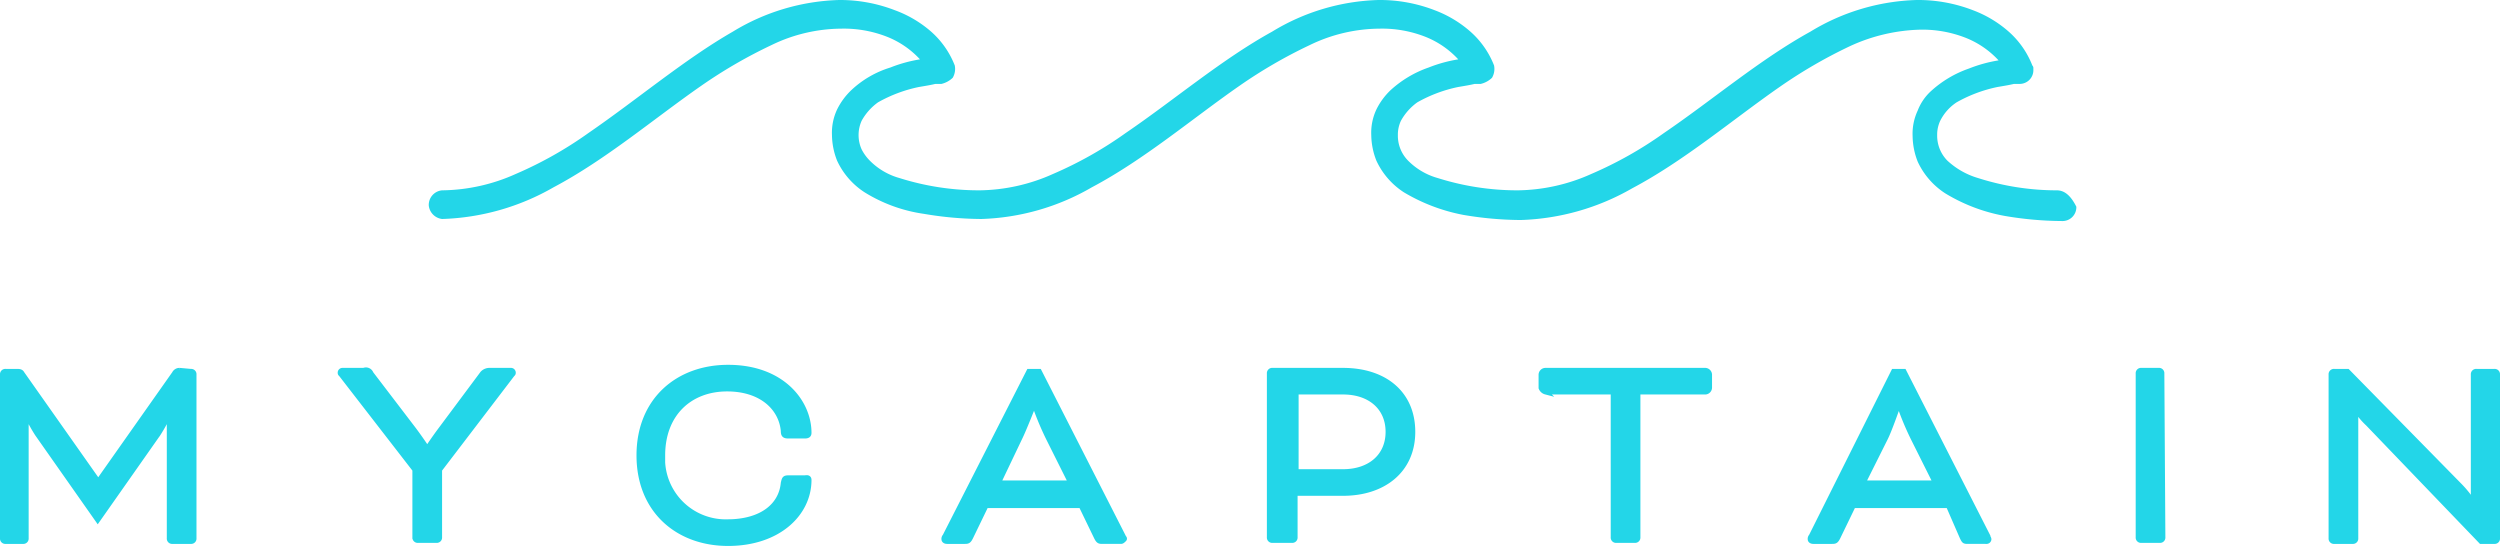 <svg xmlns="http://www.w3.org/2000/svg" viewBox="0 0 244.3 53.35"><defs><style>.cls-1,.cls-2{fill:#23d6e8;}.cls-1{stroke:#23d6e8;stroke-linecap:square;stroke-miterlimit:10;stroke-width:0.5px;}</style></defs><g id="Layer_2" data-name="Layer 2"><g id="Layer_1-2" data-name="Layer 1"><g id="Layer_1-2-2" data-name="Layer 1-2"><path class="cls-1" d="M242.45,52.9h1.3a.27.27,0,0,0,.3-.3v-16a.27.27,0,0,0-.3-.3H242a.27.27,0,0,0-.3.3V49h-.1a10.1,10.1,0,0,0-1.3-1.6l-10.9-11.1h-1.3a.27.27,0,0,0-.3.3v16a.27.27,0,0,0,.3.3h1.8a.27.27,0,0,0,.3-.3V40.1h.1a6.89,6.89,0,0,0,1.1,1.3Zm-31.2-16.4a.27.27,0,0,0-.3-.3h-1.7a.27.27,0,0,0-.3.3v16a.27.27,0,0,0,.3.3h1.8a.27.27,0,0,0,.3-.3Zm-27,6.3c.4-.8,1.2-3.1,1.2-3.1h.2a28.8,28.8,0,0,0,1.3,3.1l2.2,4.4h-7.1Zm7.5,9.7c.2.4.2.4.6.4h1.8a.22.22,0,0,0,.2-.2c0-.1-.1-.2-.1-.3l-8.2-16.1h-1L177,52.4a.37.37,0,0,0-.1.3c0,.1.1.2.3.2H179c.3,0,.4,0,.6-.4l1.5-3.1h9.3Zm-40.7-14.2h6.6V52.5a.27.27,0,0,0,.3.3h1.8a.27.27,0,0,0,.3-.3V38.3h6.6a.43.43,0,0,0,.4-.4V36.6a.43.43,0,0,0-.4-.4H151a.43.43,0,0,0-.4.4v1.3A.66.66,0,0,0,151.05,38.3Zm-19.8,0c2.6,0,4.4,1.5,4.4,3.9s-1.8,3.9-4.4,3.9h-4.6V38.3Zm-5,14.5a.27.27,0,0,0,.3-.3V48.2h4.7c3.9,0,6.8-2.2,6.8-6s-2.8-6-6.8-6h-6.9a.27.27,0,0,0-.3.3v16a.27.27,0,0,0,.3.3Zm-26.6-10c.4-.8,1.3-3.1,1.3-3.1h.2a28.8,28.8,0,0,0,1.3,3.1l2.2,4.4h-7.1Zm7.5,9.7c.2.4.3.4.6.4h1.8c.1,0,.2-.1.3-.2s-.1-.2-.1-.3l-8.2-16.1h-1l-8.2,16.1a.37.37,0,0,0-.1.3c0,.1.1.2.3.2h1.7c.3,0,.4,0,.6-.4l1.5-3.1h9.3Zm-28.5-9.9c.3,0,.4-.1.4-.3,0-3-2.6-6.4-7.9-6.4-4.9,0-8.7,3.2-8.7,8.6s3.8,8.6,8.7,8.6,7.9-2.9,7.9-6.2c0-.3-.3-.2-.4-.2h-1.6c-.4,0-.4.1-.5.5-.2,2.2-2.1,3.8-5.5,3.8a6.18,6.18,0,0,1-6.3-5.8v-.7c0-4.1,2.7-6.5,6.3-6.5,3.4,0,5.3,1.9,5.5,4.1,0,.4.1.5.5.5Zm-38.1,3.3v6.6a.27.27,0,0,0,.3.3h1.8a.27.27,0,0,0,.3-.3V45.9l7.1-9.3c.1-.1.1-.1.1-.2a.22.22,0,0,0-.2-.2h-2.1a.91.91,0,0,0-.7.3L43.05,42c-.6.8-1.2,1.7-1.2,1.7h-.2s-.6-.9-1.2-1.7l-4.2-5.5a.52.52,0,0,0-.7-.3h-2.1a.22.22,0,0,0-.2.2c0,.1,0,.1.1.2Zm-23-9.7a.55.55,0,0,0-.5.3L9.65,47h-.1L2.15,36.5c-.1-.2-.3-.2-.5-.2H.55a.27.27,0,0,0-.3.3v16a.27.27,0,0,0,.3.3h1.7a.27.27,0,0,0,.3-.3v-12h.1a16.18,16.18,0,0,0,1,1.8l5.9,8.4,5.9-8.4a16.18,16.18,0,0,0,1-1.8h.1v12a.27.27,0,0,0,.3.3h1.8a.27.27,0,0,0,.3-.3v-16a.27.27,0,0,0-.3-.3Z"/><path class="cls-2" d="M201,18.6a25.27,25.27,0,0,1-7.7-1.2,7.53,7.53,0,0,1-3-1.7,3.47,3.47,0,0,1-1-2.5,3.19,3.19,0,0,1,.3-1.4,4.64,4.64,0,0,1,1.6-1.8,13.76,13.76,0,0,1,4-1.5c.6-.1,1.2-.2,1.6-.3h.6a1.34,1.34,0,0,0,1.3-1.4V6.7a.37.37,0,0,0-.1-.3,8.56,8.56,0,0,0-2.3-3.3,11.26,11.26,0,0,0-3.5-2.1,14.87,14.87,0,0,0-5.5-1,21.06,21.06,0,0,0-10.4,3.1c-4.9,2.7-9.6,6.7-14.3,9.9a38.09,38.09,0,0,1-7.1,4,18,18,0,0,1-7.2,1.6,25.91,25.91,0,0,1-7.8-1.2,6.57,6.57,0,0,1-2.9-1.7,3.47,3.47,0,0,1-1-2.5,3.19,3.19,0,0,1,.3-1.4,5.48,5.48,0,0,1,1.6-1.8,13.76,13.76,0,0,1,4-1.5c.6-.1,1.2-.2,1.6-.3h.6a2.38,2.38,0,0,0,1.1-.6,1.72,1.72,0,0,0,.2-1.2,8.56,8.56,0,0,0-2.3-3.3,11.26,11.26,0,0,0-3.5-2.1,14.87,14.87,0,0,0-5.5-1,21.06,21.06,0,0,0-10.4,3.1c-4.9,2.7-9.6,6.7-14.3,9.9a38.09,38.09,0,0,1-7.1,4,18,18,0,0,1-7.2,1.6,25.91,25.91,0,0,1-7.8-1.2A6.57,6.57,0,0,1,85,15.7a4.44,4.44,0,0,1-.8-1.1,3.42,3.42,0,0,1,0-2.8,5.48,5.48,0,0,1,1.6-1.8,13.76,13.76,0,0,1,4-1.5c.6-.1,1.2-.2,1.6-.3H92a2.38,2.38,0,0,0,1.1-.6,1.72,1.72,0,0,0,.2-1.2A8.56,8.56,0,0,0,91,3.1,11.26,11.26,0,0,0,87.45,1,14.87,14.87,0,0,0,82,0a21.06,21.06,0,0,0-10.4,3.1c-4.7,2.7-9.3,6.6-14.1,9.9a38.09,38.09,0,0,1-7.1,4,18,18,0,0,1-7.2,1.6,1.43,1.43,0,0,0-1.3,1.5,1.49,1.49,0,0,0,1.3,1.3,23.26,23.26,0,0,0,10.9-3.1c5.1-2.7,9.8-6.7,14.4-9.9a47.59,47.59,0,0,1,6.9-4,15.8,15.8,0,0,1,6.8-1.6,11.56,11.56,0,0,1,4.5.8,8.75,8.75,0,0,1,3.2,2.2,13.79,13.79,0,0,0-2.9.8,9.72,9.72,0,0,0-3.8,2.2,6.69,6.69,0,0,0-1.4,1.9,5.34,5.34,0,0,0-.5,2.5,7,7,0,0,0,.5,2.5,7.36,7.36,0,0,0,2.7,3.1,15,15,0,0,0,5.8,2.1,34.3,34.3,0,0,0,5.6.5,22.88,22.88,0,0,0,10.8-3.1c5.1-2.7,9.8-6.7,14.4-9.9a47.59,47.59,0,0,1,6.9-4,15.8,15.8,0,0,1,6.8-1.6,11.56,11.56,0,0,1,4.5.8,8.75,8.75,0,0,1,3.2,2.2,13.79,13.79,0,0,0-2.9.8,10.7,10.7,0,0,0-3.7,2.2,6.69,6.69,0,0,0-1.4,1.9,5.34,5.34,0,0,0-.5,2.5,7,7,0,0,0,.5,2.5,7.36,7.36,0,0,0,2.7,3.1A17.82,17.82,0,0,0,143,21a34.3,34.3,0,0,0,5.6.5,23.26,23.26,0,0,0,10.9-3.1c5.1-2.7,9.8-6.7,14.4-9.9a47.59,47.59,0,0,1,6.9-4,17.39,17.39,0,0,1,6.8-1.6,11.56,11.56,0,0,1,4.5.8,8.75,8.75,0,0,1,3.2,2.2,13.79,13.79,0,0,0-2.9.8,10.7,10.7,0,0,0-3.7,2.2,5,5,0,0,0-1.3,1.9,5.34,5.34,0,0,0-.5,2.5,7,7,0,0,0,.5,2.5,7.36,7.36,0,0,0,2.7,3.1,17,17,0,0,0,5.8,2.2,34.3,34.3,0,0,0,5.6.5,1.35,1.35,0,0,0,1.4-1.3v-.1c-.5-1-1.1-1.6-1.9-1.6Z"/></g></g></g></svg>